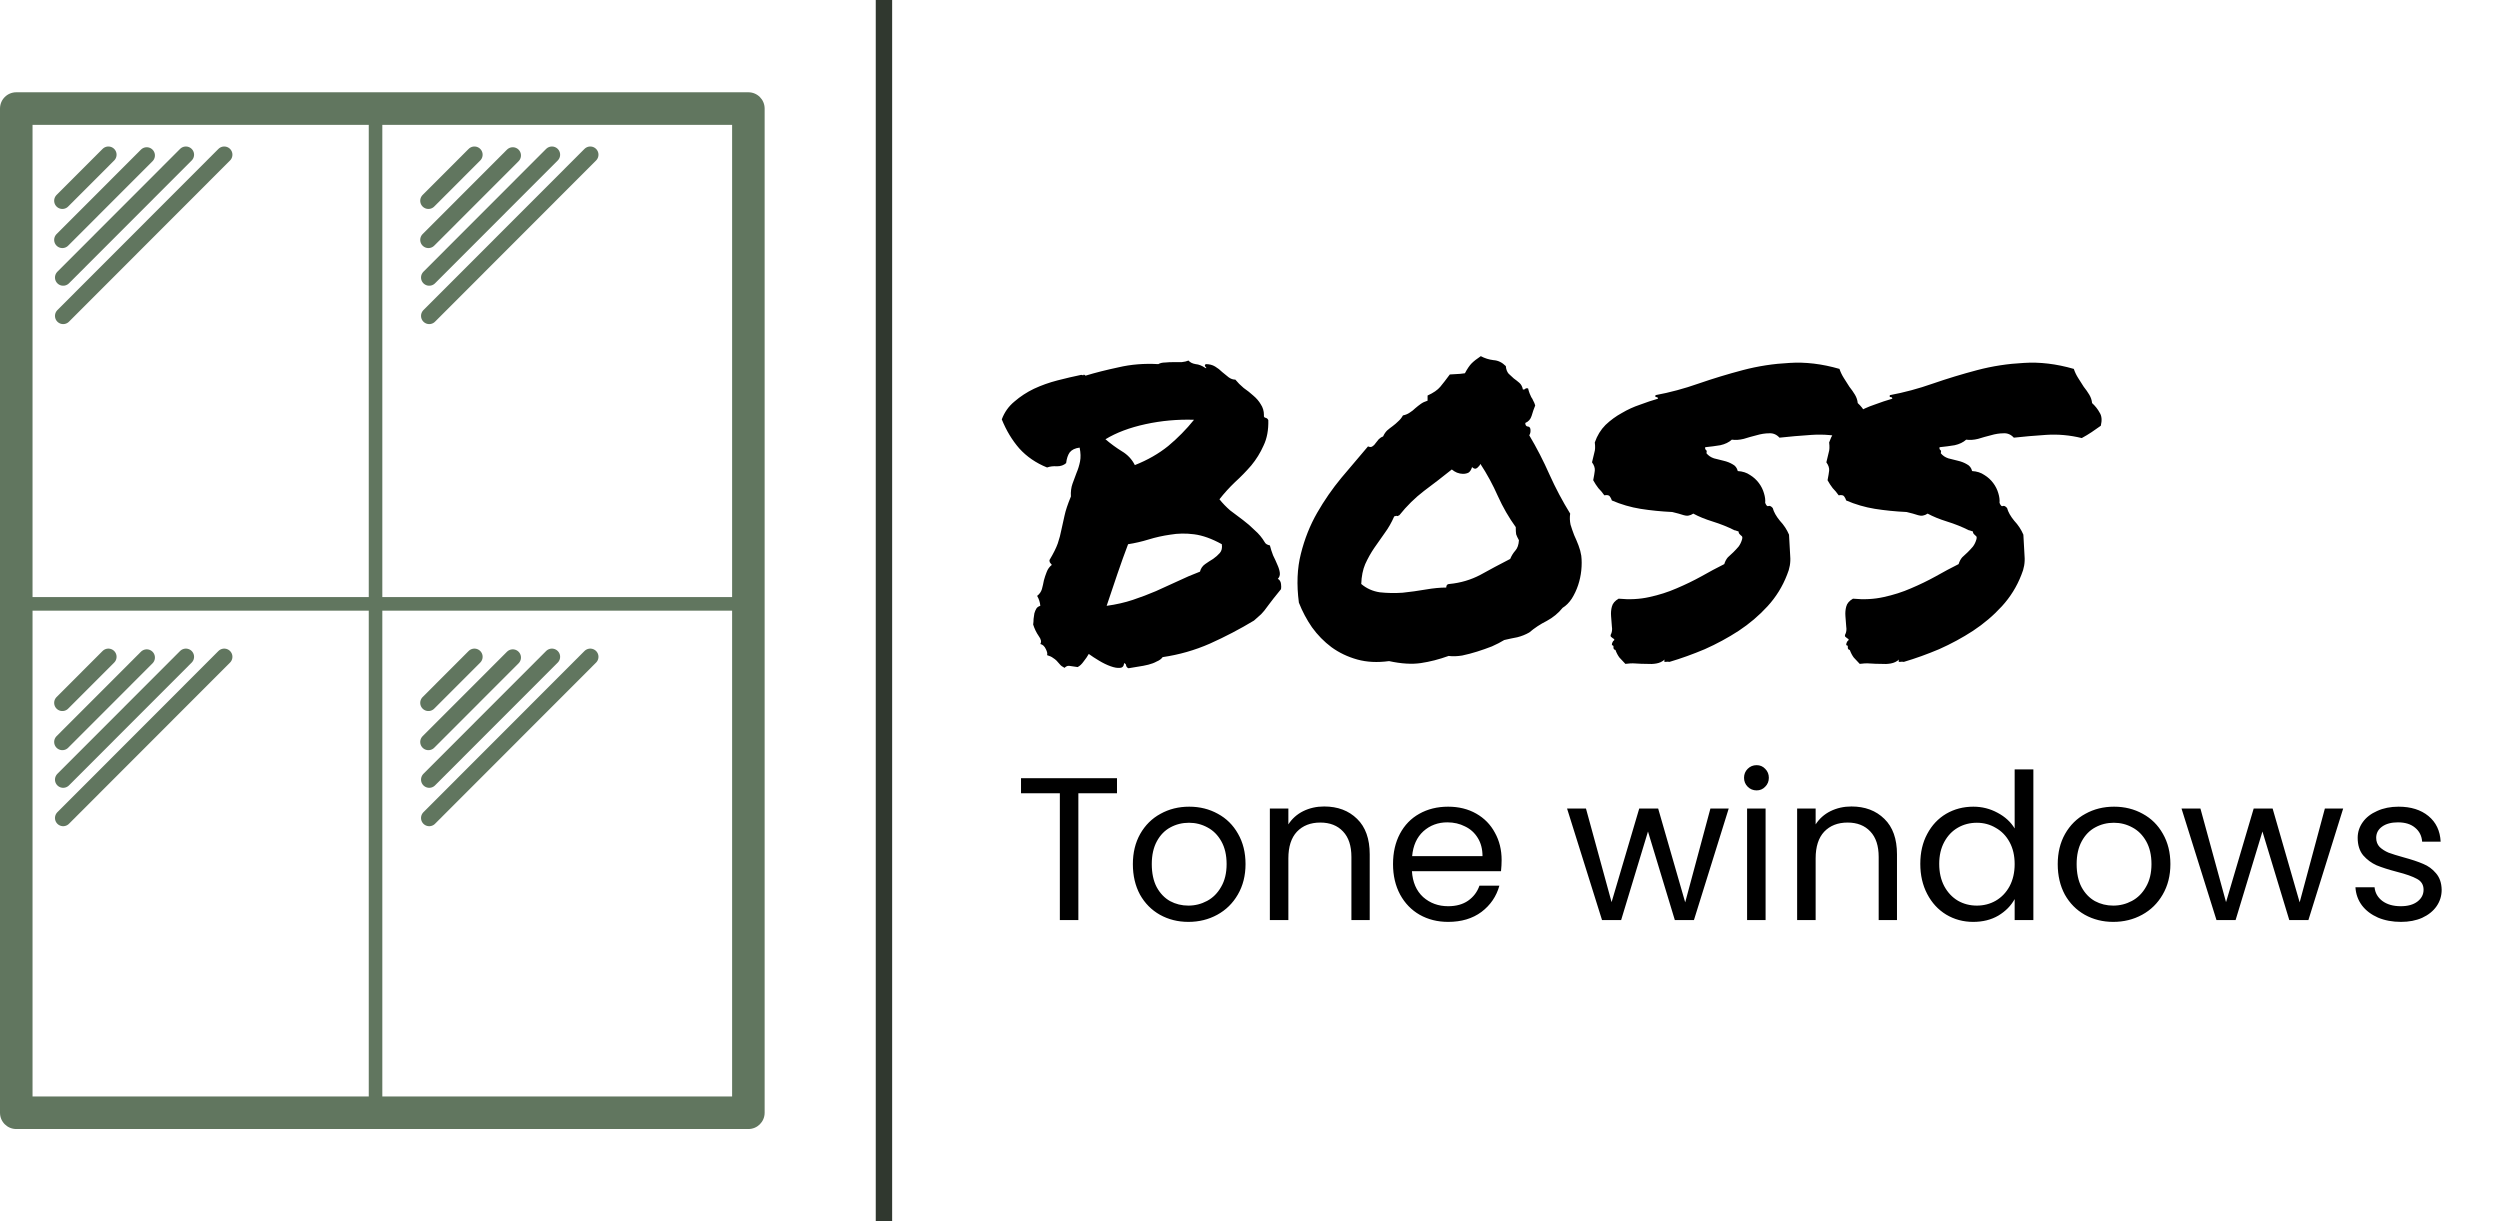 <svg width="305" height="149" viewBox="0 0 305 149" fill="none" xmlns="http://www.w3.org/2000/svg">
<g clip-path="url(#clip0_44_58)">
<path fill-rule="evenodd" clip-rule="evenodd" d="M0 13.245C0 12.147 0.889 11.258 1.985 11.258H91.302C92.398 11.258 93.286 12.147 93.286 13.245V135.756C93.286 136.853 92.398 137.742 91.302 137.742H1.985C0.889 137.742 0 136.853 0 135.756V13.245ZM3.97 74.5V133.769H44.989V74.5H3.97ZM3.97 72.844H44.989V15.231H3.97V72.844ZM46.643 74.5V133.769H89.317V74.5H46.643ZM89.317 72.844H46.643V15.231H89.317V72.844Z" fill="#61765F"/>
<path d="M107.842 0V149" stroke="#30382F" stroke-width="2"/>
<path d="M127.742 57.033C126.385 56.484 125.255 55.708 124.35 54.705C123.478 53.703 122.767 52.523 122.218 51.164C122.541 50.291 123.058 49.564 123.768 48.982C124.479 48.367 125.271 47.85 126.143 47.43C127.048 47.01 128 46.67 129.002 46.411C130.003 46.153 130.973 45.926 131.91 45.732C132.103 45.797 132.2 45.797 132.2 45.732C132.2 45.667 132.281 45.7 132.442 45.829C133.606 45.474 134.946 45.134 136.464 44.811C137.983 44.455 139.598 44.325 141.31 44.423C141.536 44.293 141.811 44.228 142.134 44.228C142.457 44.196 142.796 44.18 143.152 44.18C143.507 44.18 143.846 44.18 144.169 44.18C144.492 44.148 144.767 44.083 144.993 43.986C145.187 44.212 145.477 44.358 145.865 44.423C146.253 44.455 146.657 44.617 147.077 44.908C147.206 44.94 147.206 44.891 147.077 44.762C146.948 44.6 146.964 44.487 147.125 44.423C147.545 44.423 147.917 44.52 148.24 44.714C148.563 44.908 148.854 45.134 149.112 45.393C149.403 45.619 149.661 45.829 149.887 46.023C150.146 46.217 150.42 46.314 150.711 46.314C151.002 46.67 151.341 47.01 151.729 47.333C152.149 47.624 152.536 47.931 152.892 48.254C153.279 48.578 153.586 48.933 153.812 49.321C154.071 49.709 154.2 50.146 154.2 50.631C154.168 50.825 154.232 50.938 154.394 50.971C154.555 51.003 154.668 51.1 154.733 51.261C154.765 52.458 154.572 53.493 154.151 54.365C153.764 55.239 153.263 56.047 152.649 56.791C152.036 57.502 151.373 58.181 150.662 58.828C149.984 59.474 149.354 60.17 148.773 60.913C149.16 61.399 149.597 61.851 150.081 62.271C150.598 62.66 151.115 63.048 151.632 63.436C152.149 63.824 152.633 64.244 153.086 64.697C153.57 65.117 153.974 65.602 154.297 66.152C154.394 66.346 154.604 66.475 154.927 66.54C155.024 66.928 155.153 67.332 155.314 67.752C155.508 68.14 155.686 68.528 155.847 68.916C156.009 69.272 156.106 69.596 156.138 69.886C156.171 70.177 156.09 70.42 155.896 70.614C156.122 70.743 156.251 70.954 156.284 71.245C156.316 71.503 156.316 71.713 156.284 71.875C155.573 72.748 155.088 73.362 154.83 73.718C154.572 74.074 154.378 74.332 154.248 74.494C154.119 74.656 153.99 74.801 153.861 74.931C153.732 75.06 153.441 75.319 152.989 75.707C151.276 76.742 149.483 77.679 147.61 78.52C145.768 79.328 143.846 79.878 141.843 80.169C141.682 80.395 141.439 80.573 141.116 80.702C140.826 80.864 140.487 80.993 140.099 81.091C139.711 81.188 139.291 81.268 138.839 81.333C138.419 81.398 138.031 81.462 137.676 81.527C137.514 81.462 137.417 81.349 137.385 81.188C137.385 81.058 137.304 80.961 137.143 80.896C137.111 81.284 136.933 81.478 136.61 81.478C136.319 81.511 135.948 81.446 135.495 81.284C135.043 81.123 134.574 80.896 134.09 80.605C133.606 80.315 133.185 80.04 132.83 79.781C132.669 80.072 132.459 80.379 132.2 80.702C131.974 81.026 131.732 81.252 131.474 81.382C131.021 81.317 130.682 81.268 130.456 81.236C130.262 81.204 130.068 81.284 129.874 81.478C129.616 81.349 129.422 81.204 129.293 81.042C129.164 80.913 129.034 80.767 128.905 80.605C128.776 80.476 128.631 80.363 128.469 80.266C128.307 80.136 128.065 80.024 127.742 79.927C127.807 79.765 127.758 79.522 127.597 79.199C127.435 78.843 127.209 78.633 126.918 78.568C127.08 78.31 127.015 77.986 126.725 77.598C126.434 77.178 126.208 76.709 126.046 76.192C126.078 75.966 126.095 75.739 126.095 75.513C126.127 75.254 126.159 75.028 126.192 74.834C126.256 74.607 126.337 74.413 126.434 74.252C126.531 74.09 126.692 73.977 126.918 73.912C126.886 73.492 126.757 73.088 126.531 72.699C126.821 72.473 127.015 72.198 127.112 71.875C127.209 71.519 127.29 71.164 127.354 70.808C127.451 70.452 127.564 70.113 127.694 69.789C127.823 69.434 128.033 69.143 128.324 68.916C128.259 68.82 128.194 68.739 128.13 68.674C128.065 68.609 128.033 68.496 128.033 68.334C128.517 67.526 128.857 66.847 129.05 66.297C129.244 65.715 129.39 65.166 129.487 64.648C129.616 64.099 129.745 63.516 129.874 62.902C130.003 62.288 130.262 61.511 130.65 60.574C130.617 59.992 130.682 59.474 130.843 59.022C131.005 58.569 131.167 58.133 131.328 57.712C131.522 57.26 131.667 56.791 131.764 56.306C131.861 55.821 131.845 55.255 131.716 54.608C131.167 54.673 130.763 54.867 130.504 55.19C130.278 55.513 130.133 55.95 130.068 56.5C129.778 56.758 129.406 56.888 128.953 56.888C128.501 56.855 128.097 56.904 127.742 57.033ZM149.063 66.394C147.836 65.715 146.705 65.311 145.671 65.182C144.67 65.052 143.701 65.069 142.764 65.23C141.859 65.36 140.987 65.553 140.147 65.812C139.307 66.071 138.467 66.265 137.627 66.394C137.207 67.494 136.771 68.706 136.319 70.032C135.867 71.358 135.431 72.651 135.011 73.912C136.174 73.75 137.24 73.508 138.209 73.184C139.178 72.861 140.115 72.506 141.02 72.118C141.924 71.697 142.812 71.293 143.685 70.905C144.557 70.485 145.462 70.097 146.398 69.741C146.495 69.353 146.705 69.046 147.028 68.82C147.351 68.593 147.674 68.383 147.997 68.189C148.32 67.963 148.595 67.72 148.821 67.461C149.047 67.203 149.128 66.847 149.063 66.394ZM145.671 51.213C143.669 51.148 141.698 51.326 139.759 51.746C137.821 52.167 136.19 52.781 134.865 53.59C135.512 54.139 136.174 54.624 136.852 55.045C137.563 55.465 138.096 56.031 138.451 56.742C140.002 56.128 141.359 55.352 142.522 54.414C143.685 53.444 144.734 52.377 145.671 51.213ZM169.464 80.654C168.042 80.848 166.75 80.784 165.587 80.46C164.424 80.136 163.374 79.636 162.438 78.956C161.533 78.277 160.742 77.469 160.063 76.531C159.417 75.594 158.884 74.591 158.464 73.524C158.173 71.325 158.254 69.337 158.707 67.558C159.159 65.747 159.821 64.082 160.693 62.562C161.565 61.043 162.551 59.62 163.649 58.294C164.78 56.969 165.862 55.691 166.896 54.462C167.122 54.559 167.299 54.559 167.429 54.462C167.59 54.365 167.72 54.236 167.817 54.074C167.946 53.913 168.075 53.751 168.204 53.59C168.366 53.428 168.543 53.315 168.737 53.25C168.866 52.959 169.028 52.717 169.222 52.523C169.448 52.328 169.674 52.151 169.9 51.989C170.159 51.795 170.385 51.601 170.578 51.407C170.805 51.213 170.999 50.971 171.16 50.68C171.483 50.615 171.758 50.501 171.984 50.34C172.242 50.178 172.468 50 172.662 49.806C172.888 49.612 173.114 49.435 173.341 49.273C173.567 49.111 173.841 48.982 174.164 48.885V48.254C174.875 47.931 175.392 47.575 175.715 47.187C176.038 46.799 176.426 46.298 176.878 45.684C177.233 45.651 177.508 45.635 177.702 45.635C177.928 45.635 178.267 45.603 178.719 45.538C179.01 44.988 179.285 44.584 179.543 44.325C179.801 44.067 180.173 43.776 180.658 43.452C181.142 43.711 181.659 43.873 182.208 43.938C182.758 43.97 183.258 44.212 183.711 44.665C183.743 45.053 183.856 45.36 184.05 45.587C184.244 45.781 184.454 45.975 184.68 46.169C184.906 46.33 185.132 46.508 185.358 46.702C185.584 46.896 185.729 47.171 185.794 47.527C185.956 47.527 186.053 47.494 186.085 47.43C186.15 47.365 186.262 47.349 186.424 47.381C186.489 47.64 186.553 47.85 186.618 48.012C186.683 48.173 186.747 48.319 186.812 48.448C186.909 48.578 186.99 48.723 187.054 48.885C187.151 49.047 187.232 49.24 187.296 49.467C187.135 49.855 186.99 50.275 186.86 50.728C186.731 51.148 186.472 51.44 186.085 51.601C186.085 51.86 186.182 52.005 186.376 52.037C186.569 52.037 186.683 52.151 186.715 52.377C186.747 52.668 186.699 52.911 186.569 53.105C187.474 54.624 188.298 56.225 189.041 57.906C189.784 59.555 190.624 61.14 191.561 62.66C191.496 63.112 191.512 63.565 191.609 64.018C191.738 64.438 191.884 64.858 192.045 65.279C192.239 65.699 192.417 66.119 192.578 66.54C192.74 66.96 192.853 67.38 192.917 67.801C192.982 68.351 192.982 68.949 192.917 69.596C192.853 70.21 192.724 70.808 192.53 71.39C192.336 71.972 192.078 72.522 191.754 73.039C191.432 73.524 191.06 73.896 190.64 74.155C190.123 74.801 189.477 75.335 188.702 75.755C187.926 76.143 187.215 76.612 186.569 77.162C186.117 77.42 185.633 77.614 185.116 77.744C184.599 77.841 184.066 77.954 183.517 78.083C183.097 78.342 182.596 78.601 182.015 78.859C181.433 79.086 180.835 79.296 180.222 79.49C179.608 79.684 178.994 79.846 178.38 79.975C177.766 80.072 177.217 80.088 176.733 80.024C175.57 80.444 174.439 80.735 173.341 80.896C172.242 81.058 170.95 80.977 169.464 80.654ZM170.094 62.999C169.771 63.743 169.383 64.422 168.931 65.036C168.511 65.618 168.091 66.216 167.671 66.831C167.251 67.445 166.88 68.108 166.556 68.82C166.266 69.499 166.104 70.307 166.072 71.245C166.718 71.794 167.477 72.134 168.349 72.263C169.254 72.36 170.175 72.376 171.112 72.312C172.048 72.215 172.985 72.085 173.922 71.924C174.859 71.762 175.699 71.681 176.442 71.681C176.442 71.39 176.571 71.245 176.83 71.245C178.186 71.115 179.446 70.743 180.609 70.129C181.772 69.482 182.983 68.836 184.244 68.189C184.405 67.801 184.615 67.461 184.873 67.17C185.132 66.879 185.277 66.459 185.31 65.909C185.148 65.618 185.035 65.376 184.97 65.182C184.938 64.987 184.922 64.697 184.922 64.309C184.082 63.145 183.355 61.883 182.741 60.526C182.127 59.135 181.417 57.826 180.609 56.597C180.544 56.758 180.415 56.92 180.222 57.082C180.028 57.243 179.818 57.211 179.591 56.985C179.495 57.308 179.349 57.535 179.155 57.664C178.962 57.761 178.736 57.809 178.477 57.809C178.251 57.809 178.009 57.761 177.75 57.664C177.524 57.567 177.314 57.438 177.12 57.276C175.99 58.181 174.859 59.054 173.728 59.895C172.63 60.736 171.628 61.722 170.724 62.853C170.563 62.95 170.466 62.983 170.433 62.95C170.401 62.918 170.288 62.934 170.094 62.999ZM194.371 58.586C194.468 58.1 194.532 57.712 194.565 57.421C194.597 57.098 194.484 56.758 194.226 56.403C194.355 55.885 194.452 55.481 194.517 55.19C194.614 54.899 194.629 54.495 194.565 53.978C194.856 53.137 195.292 52.425 195.873 51.843C196.487 51.261 197.149 50.777 197.86 50.389C198.571 49.968 199.314 49.629 200.089 49.37C200.864 49.079 201.591 48.836 202.27 48.642C202.27 48.513 202.205 48.448 202.076 48.448C201.947 48.448 201.914 48.367 201.979 48.206C203.724 47.882 205.468 47.413 207.212 46.799C208.989 46.185 210.798 45.635 212.64 45.15C214.481 44.665 216.371 44.374 218.309 44.277C220.247 44.148 222.283 44.39 224.415 45.005C224.544 45.393 224.722 45.764 224.948 46.12C225.174 46.476 225.4 46.832 225.626 47.187C225.885 47.511 226.111 47.834 226.304 48.157C226.498 48.481 226.611 48.82 226.644 49.176C227.032 49.532 227.338 49.92 227.564 50.34C227.823 50.728 227.871 51.261 227.71 51.94C227.354 52.199 226.983 52.458 226.595 52.717C226.207 52.975 225.804 53.218 225.384 53.444C223.93 53.088 222.476 52.959 221.023 53.056C219.569 53.153 218.261 53.266 217.098 53.396C216.742 53.008 216.322 52.83 215.838 52.862C215.353 52.862 214.836 52.943 214.287 53.105C213.77 53.234 213.253 53.379 212.737 53.541C212.219 53.67 211.735 53.703 211.283 53.638C210.927 53.962 210.459 54.188 209.877 54.317C209.296 54.414 208.682 54.495 208.036 54.559C208.004 54.721 208.036 54.834 208.133 54.899C208.23 54.964 208.246 55.093 208.181 55.287C208.408 55.578 208.715 55.788 209.102 55.918C209.49 56.015 209.877 56.112 210.265 56.209C210.685 56.306 211.057 56.451 211.38 56.645C211.703 56.807 211.913 57.082 212.01 57.47C212.591 57.502 213.092 57.664 213.512 57.955C213.932 58.213 214.287 58.537 214.578 58.925C214.869 59.313 215.079 59.733 215.208 60.186C215.337 60.606 215.386 60.994 215.353 61.35C215.483 61.673 215.612 61.803 215.741 61.738C215.902 61.673 216.08 61.754 216.274 61.98C216.403 62.465 216.694 62.983 217.146 63.533C217.631 64.05 218.002 64.616 218.261 65.23C218.325 66.2 218.374 67.073 218.406 67.849C218.471 68.625 218.341 69.385 218.018 70.129C217.469 71.552 216.678 72.829 215.644 73.961C214.61 75.092 213.431 76.095 212.107 76.968C210.814 77.808 209.441 78.552 207.988 79.199C206.534 79.813 205.096 80.331 203.675 80.751C203.546 80.719 203.384 80.719 203.19 80.751C203.029 80.784 202.996 80.686 203.093 80.46C202.803 80.719 202.463 80.88 202.076 80.945C201.72 81.01 201.317 81.026 200.864 80.993C200.445 80.993 200.008 80.977 199.556 80.945C199.136 80.913 198.716 80.929 198.296 80.993C198.038 80.735 197.796 80.476 197.569 80.218C197.375 79.959 197.214 79.652 197.085 79.296C196.923 79.264 196.842 79.167 196.842 79.005C196.875 78.811 196.81 78.714 196.649 78.714C196.649 78.585 196.665 78.488 196.697 78.423C196.729 78.358 196.762 78.294 196.794 78.229C196.923 78.132 196.972 78.067 196.939 78.035C196.939 77.97 196.891 77.922 196.794 77.889C196.729 77.825 196.649 77.76 196.552 77.695C196.487 77.631 196.471 77.55 196.503 77.453C196.665 77.162 196.713 76.822 196.649 76.434C196.616 76.014 196.584 75.594 196.552 75.173C196.519 74.753 196.552 74.365 196.649 74.009C196.746 73.621 197.02 73.298 197.472 73.039C198.797 73.169 200.041 73.104 201.204 72.845C202.399 72.587 203.513 72.231 204.547 71.778C205.613 71.325 206.615 70.84 207.552 70.323C208.521 69.773 209.458 69.272 210.362 68.82C210.459 68.496 210.604 68.221 210.798 67.995C211.024 67.769 211.251 67.558 211.477 67.364C211.703 67.138 211.913 66.912 212.107 66.685C212.3 66.427 212.446 66.119 212.543 65.764C212.575 65.635 212.575 65.537 212.543 65.473C212.51 65.408 212.462 65.36 212.397 65.327C212.333 65.263 212.268 65.198 212.203 65.133C212.139 65.069 212.107 64.972 212.107 64.842C212.01 64.81 211.913 64.778 211.816 64.745C211.751 64.713 211.687 64.697 211.622 64.697C210.782 64.276 209.894 63.921 208.957 63.63C208.02 63.339 207.228 63.015 206.582 62.66C206.195 62.918 205.807 62.983 205.42 62.853C205.032 62.724 204.563 62.595 204.014 62.465C202.657 62.401 201.365 62.271 200.138 62.077C198.942 61.883 197.779 61.544 196.649 61.059C196.584 60.865 196.503 60.703 196.406 60.574C196.31 60.412 196.083 60.364 195.728 60.428C195.502 60.105 195.26 59.814 195.001 59.555C194.775 59.264 194.565 58.941 194.371 58.586ZM222.961 58.586C223.058 58.1 223.122 57.712 223.155 57.421C223.187 57.098 223.074 56.758 222.816 56.403C222.945 55.885 223.042 55.481 223.106 55.19C223.203 54.899 223.219 54.495 223.155 53.978C223.446 53.137 223.882 52.425 224.463 51.843C225.077 51.261 225.739 50.777 226.45 50.389C227.161 49.968 227.904 49.629 228.679 49.37C229.454 49.079 230.181 48.836 230.86 48.642C230.86 48.513 230.795 48.448 230.666 48.448C230.536 48.448 230.504 48.367 230.569 48.206C232.313 47.882 234.058 47.413 235.802 46.799C237.579 46.185 239.388 45.635 241.23 45.15C243.071 44.665 244.961 44.374 246.899 44.277C248.837 44.148 250.872 44.39 253.004 45.005C253.134 45.393 253.311 45.764 253.538 46.12C253.764 46.476 253.99 46.832 254.216 47.187C254.475 47.511 254.701 47.834 254.894 48.157C255.088 48.481 255.201 48.82 255.234 49.176C255.621 49.532 255.928 49.92 256.154 50.34C256.413 50.728 256.461 51.261 256.3 51.94C255.944 52.199 255.573 52.458 255.185 52.717C254.797 52.975 254.394 53.218 253.974 53.444C252.52 53.088 251.066 52.959 249.612 53.056C248.159 53.153 246.851 53.266 245.687 53.396C245.332 53.008 244.912 52.83 244.428 52.862C243.943 52.862 243.426 52.943 242.877 53.105C242.36 53.234 241.843 53.379 241.326 53.541C240.809 53.67 240.325 53.703 239.873 53.638C239.517 53.962 239.049 54.188 238.467 54.317C237.886 54.414 237.272 54.495 236.626 54.559C236.594 54.721 236.626 54.834 236.723 54.899C236.82 54.964 236.836 55.093 236.771 55.287C236.998 55.578 237.304 55.788 237.692 55.918C238.08 56.015 238.467 56.112 238.855 56.209C239.275 56.306 239.646 56.451 239.97 56.645C240.293 56.807 240.502 57.082 240.599 57.47C241.181 57.502 241.682 57.664 242.102 57.955C242.522 58.213 242.877 58.537 243.168 58.925C243.459 59.313 243.669 59.733 243.798 60.186C243.927 60.606 243.975 60.994 243.943 61.35C244.072 61.673 244.201 61.803 244.331 61.738C244.492 61.673 244.67 61.754 244.864 61.98C244.993 62.465 245.284 62.983 245.736 63.533C246.22 64.05 246.592 64.616 246.851 65.23C246.915 66.2 246.964 67.073 246.996 67.849C247.061 68.625 246.931 69.385 246.608 70.129C246.059 71.552 245.268 72.829 244.234 73.961C243.2 75.092 242.021 76.095 240.696 76.968C239.404 77.808 238.031 78.552 236.577 79.199C235.124 79.813 233.686 80.331 232.265 80.751C232.135 80.719 231.974 80.719 231.78 80.751C231.619 80.784 231.586 80.686 231.683 80.46C231.392 80.719 231.053 80.88 230.666 80.945C230.31 81.01 229.907 81.026 229.454 80.993C229.034 80.993 228.598 80.977 228.146 80.945C227.726 80.913 227.306 80.929 226.886 80.993C226.628 80.735 226.385 80.476 226.159 80.218C225.965 79.959 225.804 79.652 225.675 79.296C225.513 79.264 225.432 79.167 225.432 79.005C225.465 78.811 225.4 78.714 225.239 78.714C225.239 78.585 225.255 78.488 225.287 78.423C225.319 78.358 225.352 78.294 225.384 78.229C225.513 78.132 225.561 78.067 225.529 78.035C225.529 77.97 225.481 77.922 225.384 77.889C225.319 77.825 225.239 77.76 225.142 77.695C225.077 77.631 225.061 77.55 225.093 77.453C225.255 77.162 225.303 76.822 225.239 76.434C225.206 76.014 225.174 75.594 225.142 75.173C225.109 74.753 225.142 74.365 225.239 74.009C225.335 73.621 225.61 73.298 226.062 73.039C227.387 73.169 228.631 73.104 229.793 72.845C230.989 72.587 232.103 72.231 233.137 71.778C234.203 71.325 235.205 70.84 236.141 70.323C237.11 69.773 238.047 69.272 238.952 68.82C239.049 68.496 239.194 68.221 239.388 67.995C239.614 67.769 239.84 67.558 240.066 67.364C240.293 67.138 240.502 66.912 240.696 66.685C240.89 66.427 241.036 66.119 241.133 65.764C241.165 65.635 241.165 65.537 241.133 65.473C241.1 65.408 241.052 65.36 240.987 65.327C240.923 65.263 240.858 65.198 240.793 65.133C240.729 65.069 240.696 64.972 240.696 64.842C240.599 64.81 240.502 64.778 240.406 64.745C240.341 64.713 240.277 64.697 240.212 64.697C239.372 64.276 238.484 63.921 237.547 63.63C236.61 63.339 235.818 63.015 235.172 62.66C234.785 62.918 234.397 62.983 234.009 62.853C233.622 62.724 233.153 62.595 232.604 62.465C231.247 62.401 229.955 62.271 228.728 62.077C227.532 61.883 226.369 61.544 225.239 61.059C225.174 60.865 225.093 60.703 224.996 60.574C224.899 60.412 224.673 60.364 224.318 60.428C224.092 60.105 223.85 59.814 223.591 59.555C223.365 59.264 223.155 58.941 222.961 58.586Z" fill="black"/>
<path d="M136.274 94.938V96.775H131.56V112.247H129.302V96.775H124.564V94.938H136.274ZM144.983 112.47C143.709 112.47 142.551 112.18 141.509 111.601C140.484 111.022 139.673 110.202 139.078 109.143C138.499 108.066 138.21 106.825 138.21 105.418C138.21 104.027 138.507 102.802 139.103 101.742C139.715 100.666 140.542 99.847 141.584 99.284C142.626 98.704 143.792 98.415 145.082 98.415C146.372 98.415 147.538 98.704 148.58 99.284C149.622 99.847 150.441 100.658 151.037 101.717C151.649 102.777 151.955 104.01 151.955 105.418C151.955 106.825 151.64 108.066 151.012 109.143C150.4 110.202 149.564 111.022 148.506 111.601C147.447 112.18 146.273 112.47 144.983 112.47ZM144.983 110.484C145.793 110.484 146.554 110.293 147.265 109.912C147.977 109.532 148.547 108.96 148.977 108.199C149.424 107.437 149.647 106.51 149.647 105.418C149.647 104.325 149.432 103.398 149.002 102.636C148.572 101.875 148.01 101.312 147.315 100.948C146.62 100.567 145.868 100.376 145.057 100.376C144.23 100.376 143.469 100.567 142.775 100.948C142.097 101.312 141.551 101.875 141.137 102.636C140.724 103.398 140.517 104.325 140.517 105.418C140.517 106.527 140.715 107.462 141.112 108.224C141.526 108.985 142.072 109.556 142.75 109.937C143.428 110.301 144.172 110.484 144.983 110.484ZM161.547 98.39C163.201 98.39 164.541 98.895 165.567 99.904C166.592 100.898 167.105 102.338 167.105 104.226V112.247H164.872V104.548C164.872 103.191 164.533 102.156 163.855 101.444C163.177 100.716 162.25 100.352 161.076 100.352C159.885 100.352 158.934 100.724 158.223 101.469C157.528 102.214 157.181 103.298 157.181 104.722V112.247H154.923V98.638H157.181V100.575C157.627 99.88 158.231 99.342 158.992 98.961C159.769 98.58 160.621 98.39 161.547 98.39ZM183.198 104.921C183.198 105.351 183.173 105.807 183.123 106.287H172.257C172.339 107.628 172.794 108.679 173.621 109.441C174.465 110.186 175.482 110.558 176.673 110.558C177.649 110.558 178.459 110.335 179.104 109.888C179.766 109.424 180.229 108.811 180.494 108.05H182.925C182.561 109.358 181.833 110.426 180.742 111.253C179.65 112.065 178.294 112.47 176.673 112.47C175.383 112.47 174.225 112.18 173.199 111.601C172.19 111.022 171.396 110.202 170.818 109.143C170.239 108.066 169.949 106.825 169.949 105.418C169.949 104.01 170.23 102.777 170.793 101.717C171.355 100.658 172.141 99.847 173.15 99.284C174.175 98.704 175.35 98.415 176.673 98.415C177.963 98.415 179.104 98.696 180.097 99.259C181.089 99.822 181.85 100.6 182.379 101.593C182.925 102.57 183.198 103.679 183.198 104.921ZM180.866 104.449C180.866 103.588 180.675 102.851 180.295 102.239C179.915 101.61 179.394 101.138 178.732 100.823C178.087 100.492 177.367 100.327 176.574 100.327C175.432 100.327 174.456 100.691 173.646 101.419C172.852 102.148 172.397 103.158 172.281 104.449H180.866ZM210.904 98.638L206.661 112.247H204.329L201.054 101.444L197.779 112.247H195.447L191.18 98.638H193.487L196.613 110.061L199.987 98.638H202.295L205.594 110.086L208.671 98.638H210.904ZM214.311 96.428C213.881 96.428 213.517 96.279 213.219 95.981C212.921 95.683 212.773 95.319 212.773 94.888C212.773 94.458 212.921 94.094 213.219 93.796C213.517 93.498 213.881 93.349 214.311 93.349C214.724 93.349 215.072 93.498 215.353 93.796C215.651 94.094 215.799 94.458 215.799 94.888C215.799 95.319 215.651 95.683 215.353 95.981C215.072 96.279 214.724 96.428 214.311 96.428ZM215.402 98.638V112.247H213.145V98.638H215.402ZM225.875 98.39C227.529 98.39 228.868 98.895 229.894 99.904C230.919 100.898 231.432 102.338 231.432 104.226V112.247H229.199V104.548C229.199 103.191 228.86 102.156 228.182 101.444C227.504 100.716 226.578 100.352 225.403 100.352C224.212 100.352 223.261 100.724 222.55 101.469C221.855 102.214 221.508 103.298 221.508 104.722V112.247H219.25V98.638H221.508V100.575C221.955 99.88 222.558 99.342 223.319 98.961C224.097 98.58 224.948 98.39 225.875 98.39ZM234.276 105.393C234.276 104.002 234.558 102.785 235.12 101.742C235.682 100.683 236.451 99.863 237.427 99.284C238.42 98.704 239.528 98.415 240.752 98.415C241.81 98.415 242.795 98.663 243.704 99.159C244.614 99.64 245.309 100.277 245.788 101.072V93.87H248.071V112.247H245.788V109.689C245.342 110.5 244.68 111.171 243.804 111.7C242.927 112.214 241.901 112.47 240.727 112.47C239.52 112.47 238.42 112.172 237.427 111.576C236.451 110.98 235.682 110.144 235.12 109.068C234.558 107.992 234.276 106.767 234.276 105.393ZM245.788 105.418C245.788 104.391 245.582 103.497 245.168 102.736C244.755 101.974 244.192 101.395 243.481 100.997C242.786 100.583 242.017 100.376 241.174 100.376C240.33 100.376 239.561 100.575 238.866 100.972C238.172 101.37 237.618 101.949 237.204 102.711C236.791 103.472 236.584 104.366 236.584 105.393C236.584 106.436 236.791 107.346 237.204 108.124C237.618 108.886 238.172 109.474 238.866 109.888C239.561 110.285 240.33 110.484 241.174 110.484C242.017 110.484 242.786 110.285 243.481 109.888C244.192 109.474 244.755 108.886 245.168 108.124C245.582 107.346 245.788 106.444 245.788 105.418ZM257.816 112.47C256.542 112.47 255.385 112.18 254.343 111.601C253.317 111.022 252.507 110.202 251.911 109.143C251.332 108.066 251.043 106.825 251.043 105.418C251.043 104.027 251.341 102.802 251.936 101.742C252.548 100.666 253.375 99.847 254.417 99.284C255.459 98.704 256.625 98.415 257.915 98.415C259.205 98.415 260.371 98.704 261.413 99.284C262.455 99.847 263.274 100.658 263.87 101.717C264.482 102.777 264.788 104.01 264.788 105.418C264.788 106.825 264.473 108.066 263.845 109.143C263.233 110.202 262.398 111.022 261.339 111.601C260.28 112.18 259.106 112.47 257.816 112.47ZM257.816 110.484C258.626 110.484 259.387 110.293 260.099 109.912C260.81 109.532 261.38 108.96 261.81 108.199C262.257 107.437 262.48 106.51 262.48 105.418C262.48 104.325 262.265 103.398 261.835 102.636C261.405 101.875 260.843 101.312 260.148 100.948C259.453 100.567 258.701 100.376 257.89 100.376C257.063 100.376 256.303 100.567 255.608 100.948C254.93 101.312 254.384 101.875 253.97 102.636C253.557 103.398 253.35 104.325 253.35 105.418C253.35 106.527 253.549 107.462 253.946 108.224C254.359 108.985 254.905 109.556 255.583 109.937C256.261 110.301 257.006 110.484 257.816 110.484ZM285.868 98.638L281.625 112.247H279.293L276.018 101.444L272.743 112.247H270.411L266.144 98.638H268.451L271.577 110.061L274.951 98.638H277.259L280.558 110.086L283.635 98.638H285.868ZM292.921 112.47C291.879 112.47 290.945 112.296 290.118 111.949C289.291 111.584 288.638 111.088 288.158 110.459C287.678 109.813 287.414 109.076 287.364 108.249H289.696C289.762 108.927 290.077 109.482 290.639 109.912C291.218 110.343 291.97 110.558 292.897 110.558C293.757 110.558 294.435 110.368 294.931 109.987C295.427 109.606 295.675 109.126 295.675 108.547C295.675 107.951 295.411 107.512 294.881 107.23C294.352 106.932 293.533 106.643 292.425 106.361C291.416 106.096 290.589 105.831 289.944 105.567C289.316 105.285 288.77 104.879 288.307 104.35C287.86 103.803 287.637 103.091 287.637 102.214C287.637 101.519 287.844 100.881 288.257 100.302C288.671 99.722 289.258 99.267 290.019 98.936C290.779 98.588 291.648 98.415 292.624 98.415C294.129 98.415 295.345 98.795 296.271 99.557C297.197 100.318 297.693 101.361 297.759 102.686H295.502C295.452 101.974 295.163 101.403 294.633 100.972C294.121 100.542 293.426 100.327 292.549 100.327C291.739 100.327 291.094 100.501 290.614 100.848C290.134 101.196 289.895 101.651 289.895 102.214C289.895 102.661 290.035 103.034 290.316 103.332C290.614 103.613 290.978 103.845 291.408 104.027C291.855 104.192 292.467 104.383 293.244 104.598C294.22 104.863 295.014 105.128 295.626 105.393C296.238 105.641 296.759 106.022 297.189 106.535C297.635 107.048 297.867 107.719 297.883 108.547C297.883 109.292 297.677 109.962 297.263 110.558C296.85 111.154 296.263 111.626 295.502 111.974C294.757 112.305 293.897 112.47 292.921 112.47Z" fill="black"/>
<path d="M7.608 29.265L17.901 18.963" stroke="#61765F" stroke-width="2" stroke-linecap="round"/>
<path d="M7.608 24.492L13.222 18.873" stroke="#61765F" stroke-width="2" stroke-linecap="round"/>
<path d="M7.707 33.858L22.677 18.873" stroke="#61765F" stroke-width="2" stroke-linecap="round"/>
<path d="M7.707 38.54L27.356 18.873" stroke="#61765F" stroke-width="2" stroke-linecap="round"/>
<path d="M52.267 29.265L62.559 18.963" stroke="#61765F" stroke-width="2" stroke-linecap="round"/>
<path d="M52.267 24.492L57.881 18.873" stroke="#61765F" stroke-width="2" stroke-linecap="round"/>
<path d="M52.365 33.858L67.336 18.873" stroke="#61765F" stroke-width="2" stroke-linecap="round"/>
<path d="M52.365 38.54L72.014 18.873" stroke="#61765F" stroke-width="2" stroke-linecap="round"/>
<path d="M7.608 90.52L17.901 80.219" stroke="#61765F" stroke-width="2" stroke-linecap="round"/>
<path d="M7.608 85.748L13.222 80.129" stroke="#61765F" stroke-width="2" stroke-linecap="round"/>
<path d="M7.707 95.113L22.677 80.129" stroke="#61765F" stroke-width="2" stroke-linecap="round"/>
<path d="M7.707 99.796L27.356 80.129" stroke="#61765F" stroke-width="2" stroke-linecap="round"/>
<path d="M52.267 90.52L62.559 80.219" stroke="#61765F" stroke-width="2" stroke-linecap="round"/>
<path d="M52.267 85.748L57.881 80.129" stroke="#61765F" stroke-width="2" stroke-linecap="round"/>
<path d="M52.365 95.113L67.336 80.129" stroke="#61765F" stroke-width="2" stroke-linecap="round"/>
<path d="M52.365 99.796L72.014 80.129" stroke="#61765F" stroke-width="2" stroke-linecap="round"/>
</g>
<defs>
<clipPath id="clip0_44_58">
<rect width="305" height="149" fill="white"/>
</clipPath>
</defs>
</svg>
